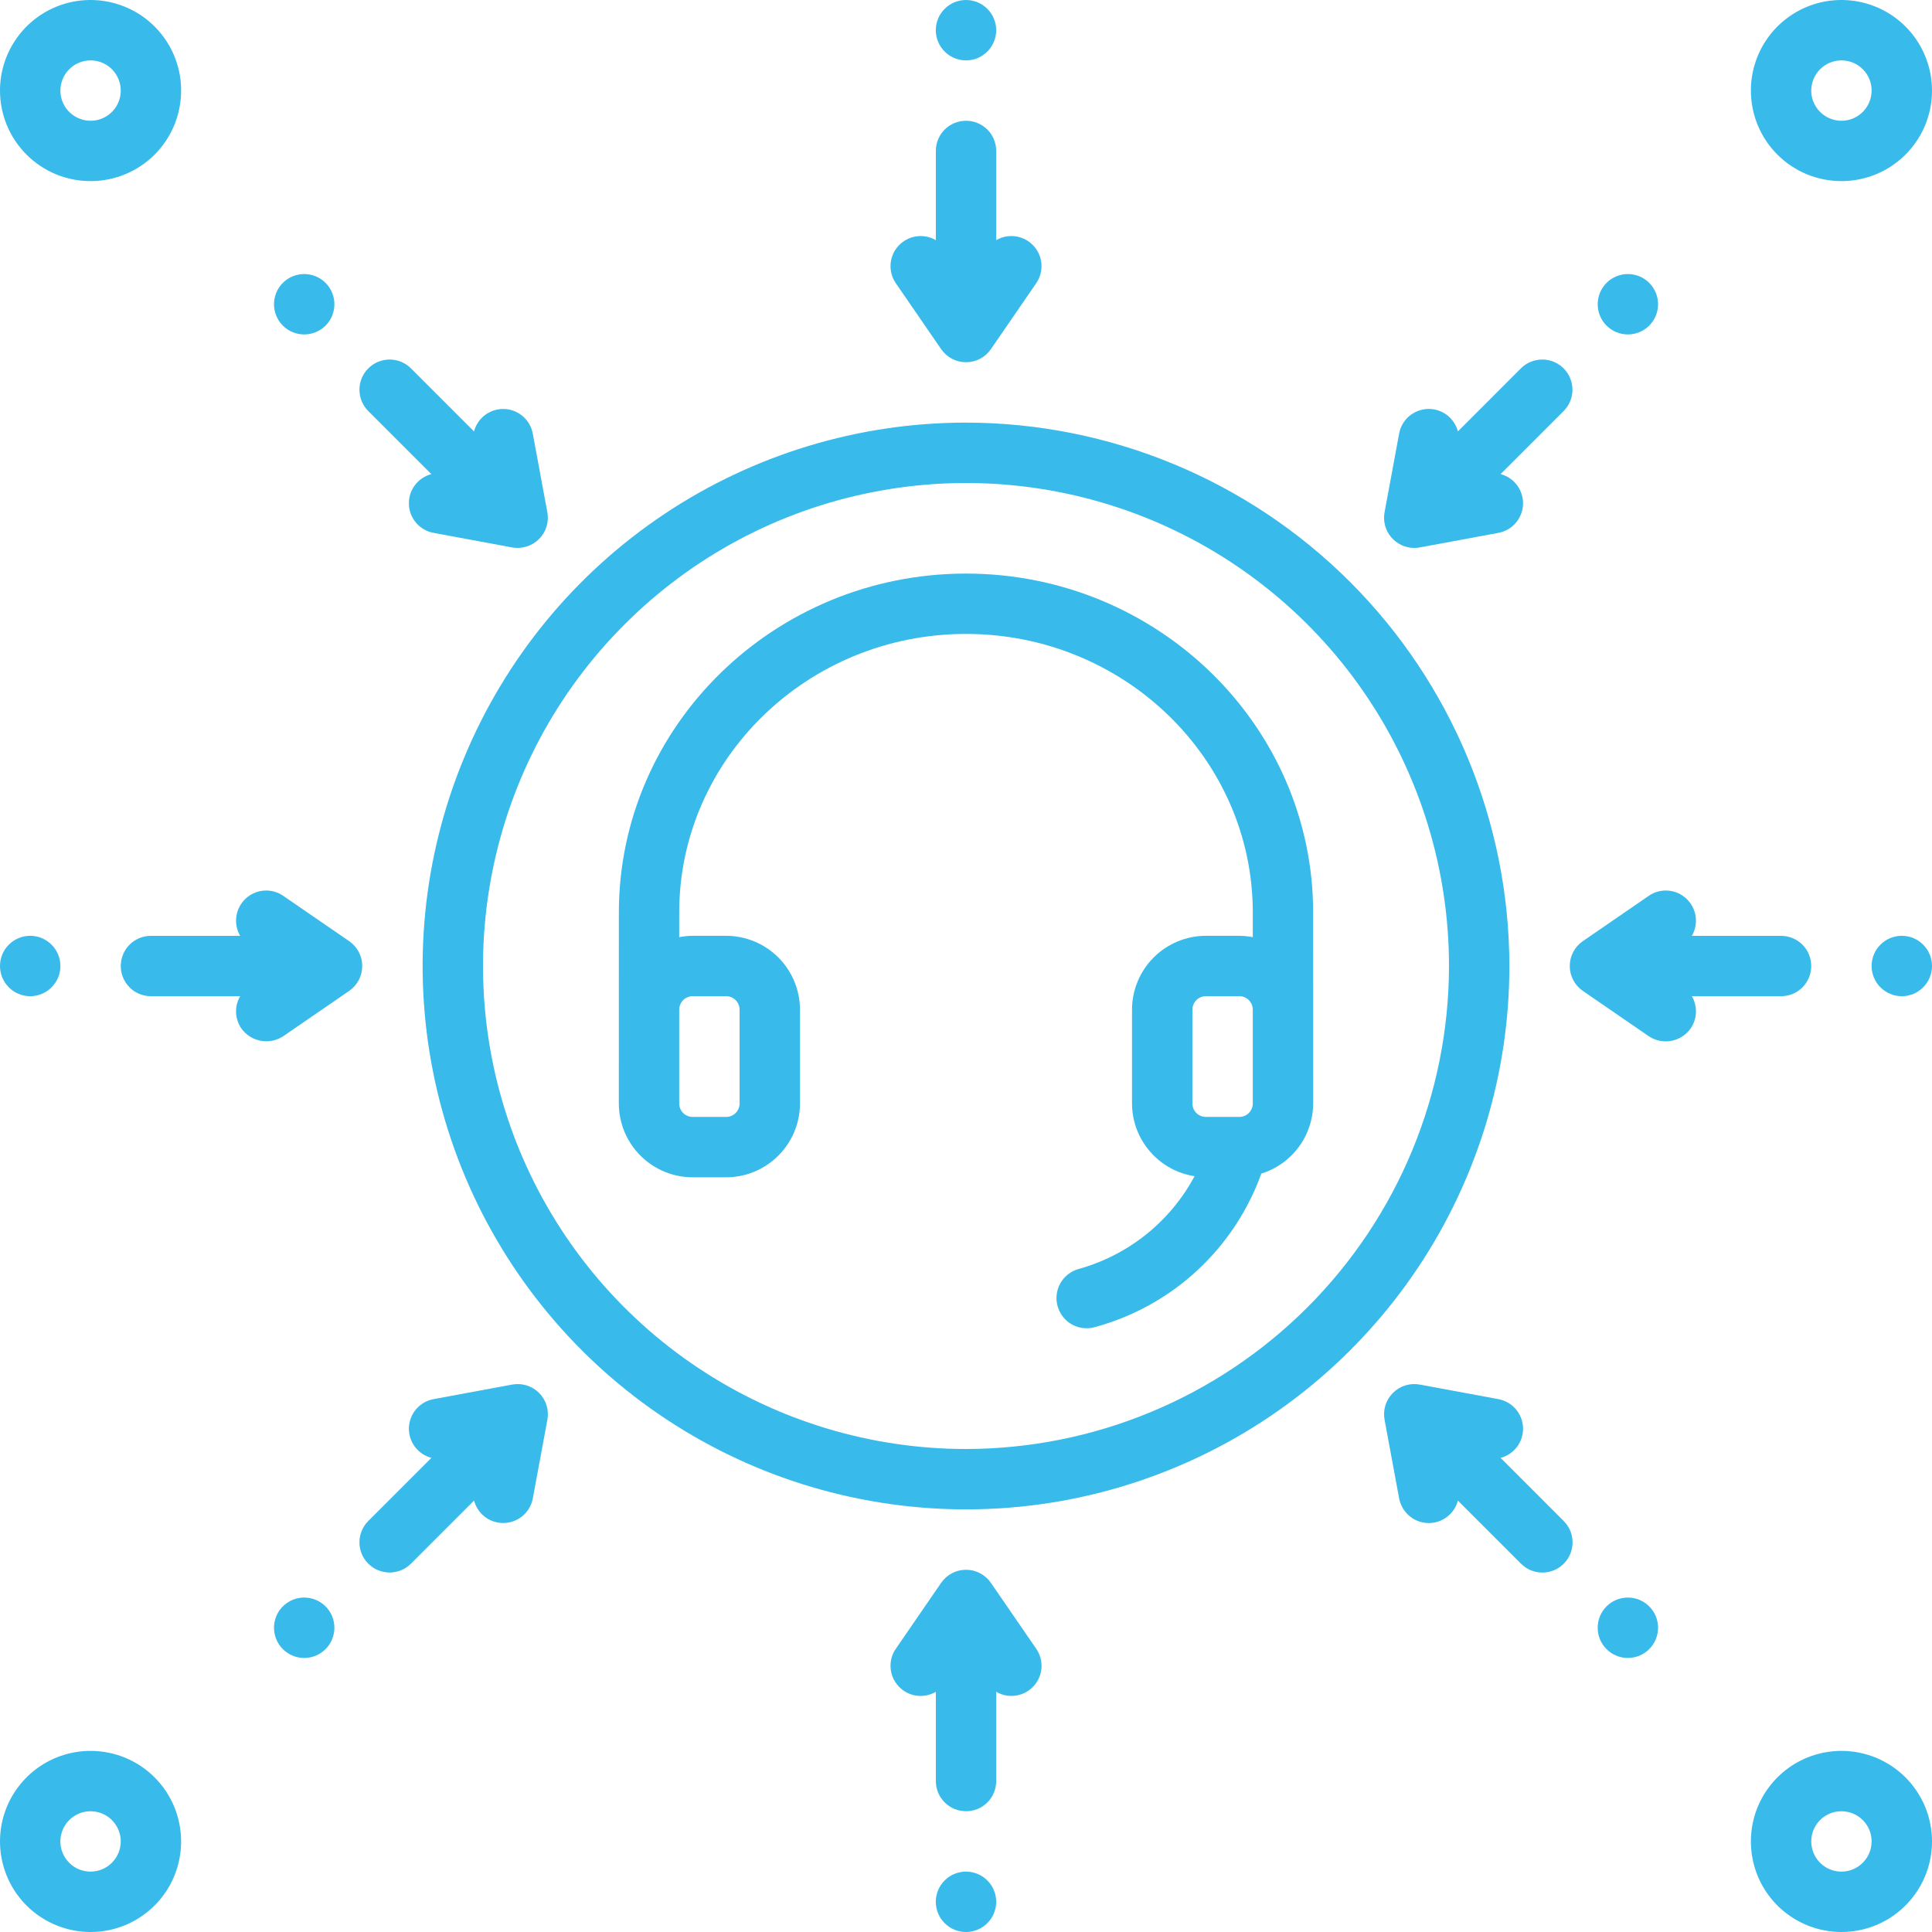 <svg width="43" height="43" viewBox="0 0 43 43" fill="none" xmlns="http://www.w3.org/2000/svg">
<g clip-path="url(#clip0_863_1539)">
<path d="M29.226 20.309C29.226 16.15 25.76 12.766 21.5 12.766C17.24 12.766 13.774 16.15 13.774 20.309L13.773 24.561C13.774 24.996 13.947 25.414 14.255 25.721C14.563 26.029 14.981 26.203 15.416 26.203H16.162C16.597 26.203 17.015 26.029 17.323 25.721C17.631 25.414 17.804 24.996 17.805 24.561V22.471C17.804 22.035 17.631 21.618 17.323 21.31C17.015 21.002 16.597 20.829 16.162 20.828H15.416C15.316 20.829 15.216 20.839 15.117 20.858V20.309C15.117 16.89 17.98 14.109 21.5 14.109C25.02 14.109 27.883 16.89 27.883 20.309V20.858C27.784 20.839 27.684 20.829 27.584 20.828H26.838C26.403 20.829 25.985 21.002 25.677 21.31C25.369 21.618 25.196 22.035 25.195 22.471V24.561C25.196 24.952 25.337 25.33 25.593 25.626C25.848 25.923 26.201 26.119 26.587 26.178C26.318 26.681 25.949 27.124 25.503 27.48C25.056 27.836 24.542 28.097 23.992 28.248C23.907 28.273 23.828 28.315 23.76 28.371C23.692 28.427 23.635 28.496 23.593 28.574C23.551 28.652 23.526 28.738 23.517 28.826C23.508 28.913 23.517 29.002 23.543 29.087C23.569 29.172 23.611 29.25 23.667 29.318C23.723 29.387 23.792 29.443 23.87 29.485C23.948 29.526 24.034 29.552 24.122 29.56C24.21 29.568 24.299 29.559 24.383 29.533C25.227 29.302 26.003 28.871 26.645 28.277C27.287 27.683 27.777 26.943 28.073 26.12C28.407 26.017 28.698 25.81 28.905 25.529C29.113 25.249 29.225 24.909 29.227 24.561L29.226 20.309ZM15.416 22.172H16.162C16.241 22.172 16.317 22.203 16.373 22.259C16.429 22.316 16.461 22.392 16.461 22.471V24.561C16.461 24.64 16.429 24.716 16.373 24.772C16.317 24.828 16.241 24.859 16.162 24.859H15.416C15.337 24.859 15.261 24.828 15.205 24.772C15.149 24.716 15.117 24.64 15.117 24.561V24.525L15.117 24.523V22.47C15.118 22.391 15.149 22.315 15.205 22.259C15.261 22.203 15.337 22.172 15.416 22.172ZM26.539 22.471C26.539 22.392 26.571 22.316 26.627 22.259C26.683 22.203 26.759 22.172 26.838 22.172H27.584C27.663 22.172 27.739 22.203 27.795 22.259C27.851 22.315 27.882 22.391 27.883 22.47V24.523L27.883 24.525V24.561C27.883 24.64 27.851 24.716 27.795 24.772C27.739 24.828 27.663 24.859 27.584 24.859H26.838C26.759 24.859 26.683 24.828 26.627 24.772C26.571 24.716 26.539 24.64 26.539 24.561V22.471Z" fill="#38BAEB"/>
<path d="M21.5 9.406C19.108 9.406 16.77 10.116 14.781 11.444C12.792 12.773 11.242 14.662 10.327 16.872C9.411 19.082 9.172 21.513 9.639 23.859C10.105 26.205 11.257 28.36 12.948 30.052C14.64 31.743 16.795 32.895 19.141 33.361C21.487 33.828 23.918 33.589 26.128 32.673C28.338 31.758 30.227 30.208 31.556 28.219C32.885 26.23 33.594 23.892 33.594 21.5C33.59 18.294 32.315 15.22 30.048 12.952C27.78 10.685 24.706 9.41 21.5 9.406ZM21.5 32.25C19.374 32.25 17.296 31.619 15.528 30.438C13.76 29.257 12.382 27.578 11.568 25.614C10.755 23.649 10.542 21.488 10.957 19.403C11.371 17.317 12.395 15.402 13.899 13.899C15.402 12.395 17.317 11.371 19.403 10.957C21.488 10.542 23.649 10.755 25.614 11.568C27.578 12.382 29.257 13.76 30.438 15.528C31.619 17.295 32.25 19.374 32.25 21.5C32.247 24.35 31.113 27.082 29.098 29.098C27.082 31.113 24.35 32.247 21.5 32.25Z" fill="#38BAEB"/>
<path d="M2.016 4.031C2.414 4.031 2.804 3.913 3.135 3.692C3.467 3.47 3.725 3.155 3.878 2.787C4.03 2.419 4.07 2.013 3.993 1.622C3.915 1.231 3.723 0.872 3.441 0.59C3.159 0.308 2.8 0.117 2.409 0.039C2.018 -0.039 1.613 0.001 1.244 0.153C0.876 0.306 0.561 0.564 0.34 0.896C0.118 1.227 3.83331e-09 1.617 3.83331e-09 2.016C-1.63209e-05 2.28 0.052 2.542 0.153 2.787C0.255 3.032 0.403 3.254 0.59 3.441C0.777 3.628 1 3.777 1.244 3.878C1.489 3.979 1.751 4.031 2.016 4.031ZM2.016 1.344C2.149 1.344 2.278 1.383 2.389 1.457C2.499 1.531 2.586 1.636 2.636 1.759C2.687 1.881 2.701 2.016 2.675 2.147C2.649 2.277 2.585 2.397 2.491 2.491C2.397 2.585 2.277 2.649 2.147 2.675C2.016 2.701 1.881 2.687 1.759 2.636C1.636 2.586 1.531 2.499 1.457 2.389C1.383 2.278 1.344 2.149 1.344 2.016C1.344 1.837 1.415 1.667 1.541 1.541C1.667 1.415 1.837 1.344 2.016 1.344Z" fill="#38BAEB"/>
<path d="M40.984 4.031C41.383 4.031 41.773 3.913 42.104 3.692C42.436 3.47 42.694 3.155 42.847 2.787C42.999 2.419 43.039 2.013 42.961 1.622C42.883 1.231 42.691 0.872 42.41 0.59C42.128 0.308 41.769 0.117 41.378 0.039C40.987 -0.039 40.581 0.001 40.213 0.153C39.845 0.306 39.53 0.564 39.308 0.896C39.087 1.227 38.969 1.617 38.969 2.016C38.969 2.28 39.021 2.542 39.122 2.787C39.223 3.032 39.372 3.254 39.559 3.441C39.746 3.628 39.968 3.777 40.213 3.878C40.458 3.979 40.72 4.031 40.984 4.031ZM40.984 1.344C41.117 1.344 41.247 1.383 41.358 1.457C41.468 1.531 41.554 1.636 41.605 1.759C41.656 1.881 41.669 2.016 41.643 2.147C41.617 2.277 41.553 2.397 41.459 2.491C41.365 2.585 41.246 2.649 41.115 2.675C40.985 2.701 40.85 2.687 40.727 2.636C40.605 2.586 40.5 2.499 40.426 2.389C40.352 2.278 40.312 2.149 40.312 2.016C40.313 1.837 40.383 1.667 40.51 1.541C40.636 1.415 40.806 1.344 40.984 1.344Z" fill="#38BAEB"/>
<path d="M40.984 38.969C40.586 38.969 40.196 39.087 39.865 39.308C39.533 39.53 39.275 39.845 39.122 40.213C38.97 40.581 38.93 40.987 39.008 41.378C39.085 41.769 39.277 42.128 39.559 42.41C39.841 42.691 40.2 42.883 40.591 42.961C40.982 43.039 41.387 42.999 41.756 42.847C42.124 42.694 42.439 42.436 42.66 42.104C42.882 41.773 43 41.383 43 40.984C43 40.72 42.948 40.458 42.847 40.213C42.745 39.968 42.597 39.746 42.41 39.559C42.222 39.372 42 39.223 41.756 39.122C41.511 39.021 41.249 38.969 40.984 38.969ZM40.984 41.656C40.852 41.656 40.722 41.617 40.611 41.543C40.501 41.469 40.414 41.364 40.364 41.242C40.313 41.119 40.3 40.984 40.325 40.853C40.351 40.723 40.415 40.603 40.509 40.509C40.603 40.415 40.723 40.351 40.853 40.325C40.984 40.3 41.119 40.313 41.242 40.364C41.364 40.414 41.469 40.501 41.543 40.611C41.617 40.722 41.656 40.852 41.656 40.984C41.656 41.163 41.585 41.333 41.459 41.459C41.333 41.585 41.163 41.656 40.984 41.656Z" fill="#38BAEB"/>
<path d="M2.016 38.969C1.617 38.969 1.227 39.087 0.896 39.308C0.564 39.53 0.306 39.845 0.153 40.213C0.001 40.581 -0.039 40.987 0.039 41.378C0.117 41.769 0.308 42.128 0.59 42.41C0.872 42.691 1.231 42.883 1.622 42.961C2.013 43.039 2.419 42.999 2.787 42.847C3.155 42.694 3.47 42.436 3.692 42.104C3.913 41.773 4.031 41.383 4.031 40.984C4.031 40.72 3.979 40.458 3.878 40.213C3.777 39.968 3.628 39.746 3.441 39.559C3.254 39.372 3.032 39.223 2.787 39.122C2.542 39.021 2.28 38.969 2.016 38.969ZM2.016 41.656C1.883 41.656 1.753 41.617 1.642 41.543C1.532 41.469 1.446 41.364 1.395 41.242C1.344 41.119 1.331 40.984 1.357 40.853C1.383 40.723 1.447 40.603 1.541 40.509C1.635 40.415 1.754 40.351 1.885 40.325C2.015 40.3 2.15 40.313 2.273 40.364C2.396 40.414 2.5 40.501 2.574 40.611C2.648 40.722 2.688 40.852 2.688 40.984C2.687 41.163 2.616 41.333 2.49 41.459C2.365 41.585 2.194 41.656 2.016 41.656Z" fill="#38BAEB"/>
<path d="M21.5 1.344C21.871 1.344 22.172 1.043 22.172 0.672C22.172 0.301 21.871 0 21.5 0C21.129 0 20.828 0.301 20.828 0.672C20.828 1.043 21.129 1.344 21.5 1.344Z" fill="#38BAEB"/>
<path d="M20.947 7.771C21.009 7.861 21.091 7.934 21.188 7.985C21.284 8.036 21.392 8.062 21.5 8.062C21.609 8.062 21.717 8.036 21.813 7.985C21.91 7.934 21.992 7.861 22.054 7.771L23.062 6.305C23.148 6.18 23.19 6.028 23.179 5.876C23.168 5.724 23.106 5.58 23.002 5.469C22.898 5.357 22.76 5.284 22.609 5.261C22.458 5.239 22.304 5.268 22.172 5.345V3.359C22.172 3.181 22.102 3.01 21.976 2.884C21.849 2.758 21.679 2.688 21.5 2.688C21.322 2.688 21.151 2.758 21.025 2.884C20.899 3.01 20.829 3.181 20.829 3.359V5.345C20.697 5.268 20.543 5.239 20.392 5.261C20.241 5.284 20.103 5.357 19.999 5.469C19.895 5.58 19.833 5.724 19.822 5.876C19.811 6.028 19.852 6.18 19.939 6.305L20.947 7.771Z" fill="#38BAEB"/>
<path d="M21.5 43C21.871 43 22.172 42.699 22.172 42.328C22.172 41.957 21.871 41.656 21.5 41.656C21.129 41.656 20.828 41.957 20.828 42.328C20.828 42.699 21.129 43 21.5 43Z" fill="#38BAEB"/>
<path d="M22.054 35.229C21.992 35.139 21.91 35.066 21.813 35.015C21.717 34.964 21.61 34.938 21.501 34.938C21.392 34.938 21.284 34.964 21.188 35.015C21.091 35.066 21.009 35.139 20.947 35.229L19.939 36.695C19.852 36.82 19.811 36.971 19.822 37.123C19.833 37.276 19.895 37.419 19.999 37.531C20.103 37.643 20.241 37.716 20.392 37.739C20.543 37.761 20.697 37.731 20.829 37.655V39.641C20.829 39.819 20.899 39.99 21.026 40.116C21.151 40.242 21.322 40.312 21.501 40.312C21.679 40.312 21.85 40.242 21.976 40.116C22.102 39.99 22.172 39.819 22.172 39.641V37.653C22.304 37.731 22.458 37.761 22.609 37.738C22.76 37.716 22.899 37.643 23.002 37.531C23.106 37.419 23.169 37.276 23.18 37.123C23.19 36.971 23.149 36.82 23.062 36.695L22.054 35.229Z" fill="#38BAEB"/>
<path d="M42.328 22.172C42.699 22.172 43 21.871 43 21.5C43 21.129 42.699 20.828 42.328 20.828C41.957 20.828 41.656 21.129 41.656 21.5C41.656 21.871 41.957 22.172 42.328 22.172Z" fill="#38BAEB"/>
<path d="M39.641 22.172C39.819 22.172 39.99 22.102 40.116 21.976C40.242 21.849 40.312 21.679 40.312 21.5C40.312 21.322 40.242 21.151 40.116 21.025C39.99 20.899 39.819 20.829 39.641 20.829H37.655C37.732 20.697 37.761 20.543 37.739 20.392C37.716 20.241 37.643 20.103 37.531 19.999C37.419 19.895 37.276 19.833 37.124 19.822C36.971 19.811 36.82 19.852 36.695 19.939L35.229 20.947C35.139 21.009 35.066 21.091 35.015 21.188C34.964 21.284 34.938 21.392 34.938 21.5C34.938 21.61 34.964 21.717 35.015 21.813C35.066 21.91 35.139 21.992 35.229 22.054L36.695 23.062C36.842 23.161 37.023 23.199 37.197 23.166C37.372 23.134 37.527 23.034 37.629 22.889C37.701 22.784 37.741 22.661 37.746 22.534C37.75 22.407 37.719 22.282 37.655 22.172H39.641Z" fill="#38BAEB"/>
<path d="M0.672 22.172C1.043 22.172 1.344 21.871 1.344 21.5C1.344 21.129 1.043 20.828 0.672 20.828C0.301 20.828 0 21.129 0 21.5C0 21.871 0.301 22.172 0.672 22.172Z" fill="#38BAEB"/>
<path d="M7.771 20.947L6.305 19.939C6.18 19.852 6.028 19.811 5.876 19.822C5.724 19.833 5.58 19.895 5.469 19.999C5.357 20.103 5.284 20.241 5.261 20.392C5.239 20.543 5.268 20.697 5.345 20.829H3.359C3.181 20.829 3.01 20.899 2.884 21.025C2.758 21.151 2.688 21.322 2.688 21.5C2.688 21.679 2.758 21.849 2.884 21.976C3.01 22.102 3.181 22.172 3.359 22.172H5.345C5.281 22.282 5.25 22.407 5.254 22.534C5.259 22.661 5.299 22.784 5.371 22.889C5.474 23.033 5.629 23.132 5.803 23.164C5.977 23.197 6.157 23.16 6.305 23.062L7.771 22.054C7.861 21.992 7.934 21.91 7.985 21.813C8.036 21.717 8.062 21.61 8.062 21.5C8.062 21.392 8.036 21.284 7.985 21.188C7.934 21.091 7.861 21.009 7.771 20.947Z" fill="#38BAEB"/>
<path d="M36.706 36.704C36.969 36.441 36.969 36.016 36.706 35.753C36.444 35.491 36.019 35.491 35.756 35.753C35.494 36.016 35.494 36.441 35.756 36.704C36.019 36.966 36.444 36.966 36.706 36.704Z" fill="#38BAEB"/>
<path d="M33.398 32.448C33.545 32.409 33.675 32.321 33.766 32.199C33.857 32.076 33.903 31.927 33.898 31.774C33.892 31.622 33.834 31.476 33.734 31.36C33.635 31.245 33.498 31.168 33.348 31.14L31.599 30.816C31.492 30.796 31.382 30.803 31.277 30.835C31.174 30.867 31.079 30.925 31.002 31.002C30.925 31.079 30.867 31.173 30.835 31.277C30.803 31.381 30.796 31.492 30.816 31.599L31.14 33.348C31.169 33.502 31.25 33.642 31.371 33.742C31.491 33.843 31.643 33.898 31.8 33.898C31.841 33.898 31.883 33.894 31.923 33.887C32.048 33.863 32.163 33.805 32.256 33.718C32.349 33.632 32.416 33.521 32.448 33.398L33.852 34.802C33.915 34.865 33.989 34.914 34.07 34.949C34.152 34.982 34.239 35 34.328 35C34.416 35 34.503 34.983 34.585 34.949C34.667 34.915 34.741 34.866 34.803 34.803C34.866 34.741 34.915 34.667 34.949 34.585C34.983 34.503 35 34.416 35 34.328C35 34.239 34.983 34.152 34.949 34.07C34.915 33.989 34.865 33.915 34.802 33.852L33.398 32.448Z" fill="#38BAEB"/>
<path d="M7.246 7.247C7.508 6.984 7.508 6.559 7.246 6.296C6.983 6.034 6.558 6.034 6.295 6.296C6.033 6.559 6.033 6.984 6.295 7.247C6.558 7.509 6.983 7.509 7.246 7.247Z" fill="#38BAEB"/>
<path d="M9.6 10.552C9.453 10.591 9.323 10.679 9.232 10.801C9.141 10.924 9.095 11.074 9.101 11.226C9.106 11.379 9.164 11.524 9.264 11.64C9.364 11.755 9.5 11.833 9.65 11.86L11.399 12.184C11.506 12.203 11.616 12.196 11.72 12.164C11.824 12.132 11.919 12.075 11.996 11.998C12.074 11.921 12.131 11.827 12.163 11.723C12.195 11.619 12.202 11.508 12.182 11.401L11.858 9.652C11.831 9.502 11.753 9.366 11.638 9.266C11.522 9.166 11.377 9.108 11.224 9.103C11.072 9.097 10.922 9.143 10.799 9.234C10.677 9.325 10.589 9.455 10.55 9.602L9.146 8.198C9.02 8.072 8.849 8.002 8.671 8.002C8.493 8.002 8.323 8.073 8.197 8.199C8.071 8.325 8 8.495 8 8.673C8 8.851 8.07 9.022 8.196 9.148L9.6 10.552Z" fill="#38BAEB"/>
<path d="M7.246 36.704C7.508 36.441 7.508 36.016 7.246 35.753C6.983 35.491 6.558 35.491 6.295 35.753C6.033 36.016 6.033 36.441 6.295 36.704C6.558 36.966 6.983 36.966 7.246 36.704Z" fill="#38BAEB"/>
<path d="M11.4 30.816L9.651 31.14C9.501 31.167 9.365 31.245 9.265 31.36C9.165 31.475 9.107 31.621 9.101 31.774C9.096 31.926 9.142 32.076 9.233 32.198C9.324 32.321 9.454 32.409 9.602 32.447L8.197 33.852C8.134 33.914 8.085 33.988 8.051 34.07C8.017 34.151 8 34.239 8 34.327C8 34.415 8.017 34.502 8.051 34.584C8.085 34.666 8.134 34.74 8.197 34.802C8.259 34.864 8.333 34.914 8.415 34.948C8.496 34.981 8.584 34.999 8.672 34.999C8.76 34.999 8.848 34.981 8.929 34.948C9.011 34.914 9.085 34.864 9.147 34.802L10.551 33.398C10.584 33.52 10.65 33.632 10.743 33.718C10.836 33.805 10.951 33.863 11.076 33.886C11.117 33.894 11.158 33.897 11.199 33.897C11.356 33.897 11.508 33.842 11.629 33.742C11.749 33.641 11.831 33.502 11.859 33.348L12.183 31.599C12.203 31.492 12.196 31.381 12.164 31.277C12.132 31.173 12.075 31.079 11.998 31.002C11.92 30.924 11.826 30.867 11.722 30.835C11.618 30.803 11.507 30.796 11.4 30.816Z" fill="#38BAEB"/>
<path d="M36.706 7.247C36.969 6.984 36.969 6.559 36.706 6.296C36.444 6.034 36.019 6.034 35.756 6.296C35.494 6.559 35.494 6.984 35.756 7.247C36.019 7.509 36.444 7.509 36.706 7.247Z" fill="#38BAEB"/>
<path d="M31.477 12.195C31.518 12.195 31.559 12.191 31.599 12.184L33.348 11.86C33.498 11.832 33.635 11.755 33.734 11.639C33.834 11.524 33.892 11.378 33.898 11.226C33.903 11.073 33.857 10.924 33.766 10.801C33.675 10.678 33.545 10.591 33.398 10.552L34.802 9.148C34.928 9.021 34.998 8.851 34.998 8.673C34.997 8.495 34.927 8.324 34.801 8.199C34.675 8.073 34.505 8.002 34.327 8.002C34.149 8.002 33.978 8.072 33.852 8.197L32.448 9.602C32.409 9.454 32.321 9.324 32.199 9.233C32.076 9.143 31.926 9.096 31.774 9.102C31.622 9.108 31.476 9.166 31.36 9.265C31.245 9.365 31.167 9.501 31.14 9.651L30.816 11.401C30.798 11.498 30.802 11.597 30.826 11.693C30.851 11.788 30.897 11.877 30.96 11.953C31.023 12.028 31.102 12.089 31.191 12.131C31.281 12.173 31.378 12.195 31.477 12.195Z" fill="#38BAEB"/>
</g>
<defs>
<clipPath id="clip0_863_1539">
<rect width="43" height="43" fill="white"/>
</clipPath>
</defs>
</svg>
